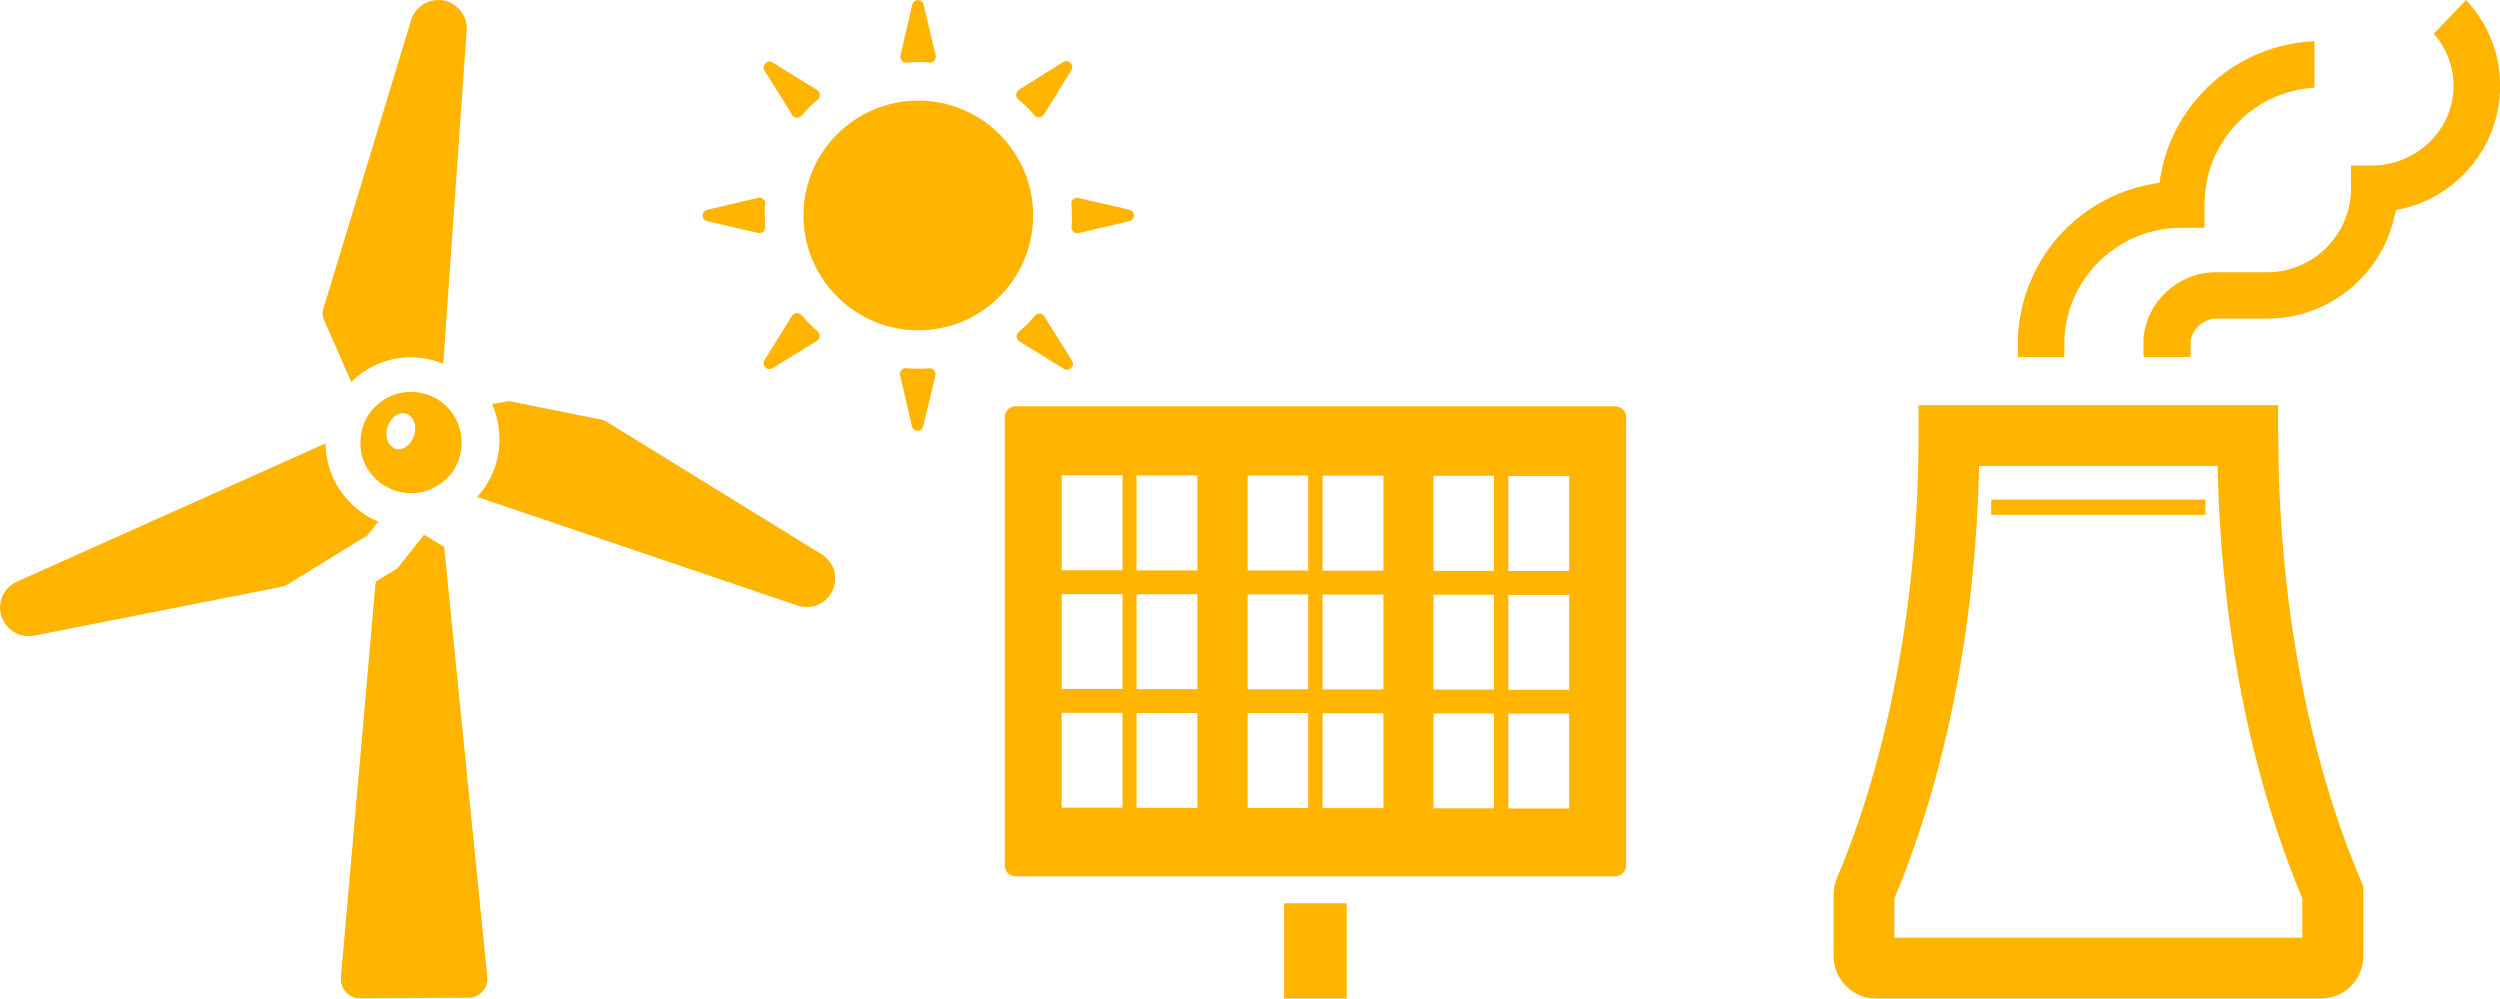 <?xml version="1.0" encoding="UTF-8"?><svg id="_レイヤー_2" xmlns="http://www.w3.org/2000/svg" viewBox="0 0 160.24 64"><defs><style>.cls-1{fill:#ffb400;}</style></defs><g id="_レイヤー_1-2"><path class="cls-1" d="m146.02,27.92v-1.95h-23.05v1.95c0,10.31-1.86,20.39-5.23,28.37-.14.34-.21.69-.21,1.05v3.95c0,1.49,1.22,2.71,2.71,2.71h28.53c1.49,0,2.71-1.22,2.71-2.71v-4.49l-.16-.37c-3.41-8.01-5.29-18.14-5.29-28.51Zm1.55,32.18h-26.15v-2.51c3.35-8.03,5.21-17.57,5.43-27.72h15.29c.21,10.15,2.08,19.69,5.43,27.72v2.51Z"/><path class="cls-1" d="m132.32,21.65c.23-3.93,3.51-7.05,7.49-7.05h1.49v-1.49c0-3.99,3.09-7.26,7.05-7.49v-2.96s0,0,0,0v-.02c-4.93.21-9.07,3.86-9.88,8.71l-.05.36-.34.06c-4.92.82-8.53,4.94-8.74,9.89v1.2h0v.02h2.98v-1.23Z"/><path class="cls-1" d="m158.2.17c-.04-.05-.08-.11-.13-.16h0s0,0,0,0h0s0,0-.01-.01l-2.06,2.16c.77.88,1.21,1.95,1.26,3.13.06,1.37-.44,2.67-1.4,3.68-1,1.04-2.39,1.64-3.84,1.64h-1.33v1.47c0,2.96-2.41,5.37-5.37,5.37h-3.29c-2.41,0-4.41,1.85-4.64,4.21v1.2h0v.02h3.02v-.91c0-.85.86-1.55,1.62-1.55h3.31c3.93,0,7.36-2.8,8.16-6.66l.08-.3.29-.06c3.7-.79,6.38-4.1,6.38-7.89,0-1.99-.73-3.88-2.04-5.35Z"/><polygon class="cls-1" points="141.36 32.02 127.69 32.02 127.65 32.02 127.65 32.02 127.63 32.02 127.63 33 141.36 33 141.36 32.02"/><path class="cls-1" d="m58.1,4.01c.25-.02.5-.03.76-.03.24,0,.48,0,.72.03.25.02.45-.21.39-.46l-.77-3.25c-.09-.39-.64-.39-.73,0l-.75,3.26c-.06.25.14.48.39.46Z"/><path class="cls-1" d="m50.77,7.37c.13.21.44.24.6.05.32-.38.67-.73,1.05-1.05.19-.16.16-.47-.05-.6l-2.84-1.76c-.34-.21-.73.18-.52.52l1.77,2.84Z"/><path class="cls-1" d="m66.31,7.39c.16.19.47.16.6-.05l1.76-2.84c.21-.34-.18-.73-.52-.52l-2.84,1.77c-.21.13-.24.44-.05.6.38.32.73.67,1.05,1.05Z"/><path class="cls-1" d="m66.34,20.23c-.32.38-.67.73-1.05,1.05-.19.16-.16.47.05.6l2.85,1.76c.34.21.73-.18.52-.52l-1.77-2.84c-.13-.21-.43-.24-.6-.05Z"/><path class="cls-1" d="m68.71,13.83c0,.24,0,.48-.03.72-.02.25.21.45.46.39l3.25-.77c.39-.09.39-.64,0-.73l-3.26-.75c-.25-.06-.48.14-.46.39.02.25.03.5.03.76Z"/><path class="cls-1" d="m51.37,20.19c-.16-.19-.47-.16-.6.05l-1.77,2.84c-.21.34.18.73.52.52l2.84-1.76c.21-.13.24-.44.05-.6-.37-.32-.73-.68-1.05-1.05Z"/><path class="cls-1" d="m59.57,23.61c-.24.02-.48.02-.72.02-.26,0-.51,0-.76-.03-.25-.02-.45.21-.39.46l.75,3.26c.09.39.64.39.73,0l.77-3.25c.06-.25-.14-.48-.39-.46Z"/><path class="cls-1" d="m49.01,13.79c0-.24,0-.48.03-.72.02-.25-.21-.45-.46-.39l-3.25.77c-.39.09-.39.64,0,.73l3.26.75c.25.06.48-.14.46-.39-.02-.25-.03-.5-.03-.76Z"/><path class="cls-1" d="m58.86,6.45c-4.07,0-7.36,3.3-7.36,7.36s3.3,7.36,7.36,7.36,7.36-3.3,7.36-7.36-3.3-7.36-7.36-7.36Z"/><polygon class="cls-1" points="86.32 57.92 86.32 57.9 82.31 57.9 82.31 63.96 82.31 63.98 82.31 63.98 82.31 64 86.32 64 86.32 57.93 86.32 57.92 86.32 57.92"/><path class="cls-1" d="m103.51,26.04h-38.41c-.39,0-.7.31-.7.7v28.73c0,.39.31.7.7.7h38.41c.4,0,.72-.31.72-.7v-28.73c0-.39-.31-.7-.72-.7Zm-31.56,10.51h-3.9v-6.09h3.9v6.09Zm0,7.61h-3.9v-6.08h3.9v6.08Zm0,7.61h-3.9v-6.08h3.9v6.08Zm.9-15.21v-6.09h3.9v6.09h-3.9Zm0,7.61v-6.08h3.9v6.08h-3.9Zm0,7.61v-6.08h3.9v6.08h-3.9Zm7.12-15.21v-6.09h3.88v6.09h-3.88Zm0,7.61v-6.08h3.88v6.08h-3.88Zm0,7.61v-6.08h3.88v6.08h-3.88Zm4.8-15.21v-6.09h3.9v6.09h-3.9Zm0,7.61v-6.08h3.9v6.08h-3.9Zm0,7.61v-6.08h3.9v6.08h-3.9Zm7.11-15.21v-6.09h3.88v6.09h-3.88Zm0,7.61v-6.08h3.88v6.08h-3.88Zm0,7.61v-6.08h3.88v6.08h-3.88Zm8.7-15.21h-3.9v-6.09h3.9v6.09Zm-3.9,7.61v-6.08h3.9v6.08h-3.9Zm0,7.61v-6.08h3.9v6.08h-3.9Z"/><path class="cls-1" d="m27.18,34.27l-1.72,2.17-1.38.84-2.23,25.38c-.05.72.52,1.34,1.24,1.33l6.94-.04c.72,0,1.28-.63,1.2-1.35l-2.76-27.54-1.3-.8Z"/><path class="cls-1" d="m22.52,24.48c.97-.97,2.3-1.57,3.79-1.58.67,0,1.31.12,1.9.34.06.02.12.04.18.07h0s.01,0,.02,0l1.5-21.35c.04-.42-.08-.85-.33-1.18-.41-.59-1.08-.87-1.78-.75-.71.12-1.24.59-1.45,1.27l-5.63,18.51c-.07.22-.05.46.04.68l1.76,4Z"/><path class="cls-1" d="m23.56,34.31l.08-.11.46-.59.13-.16s0,0,0,0v-.02c-.16-.07-.33-.15-.5-.24-.24-.14-.47-.28-.68-.45-1.21-.91-2.02-2.29-2.16-3.87-.01-.14-.02-.29-.02-.43h0s0-.01,0-.02L1.09,37.28c-.38.17-.7.48-.9.85-.31.64-.24,1.37.2,1.93.43.56,1.09.81,1.8.68l15.9-3.14c.11-.02.22-.07.32-.13l4.48-2.75.67-.41Z"/><path class="cls-1" d="m52.68,35.54l-13.8-8.51c-.1-.06-.21-.1-.32-.13l-5.15-1.03-.78-.16-.14.03-.74.12-.2.03s0,0,0,0h-.02c.08.17.14.35.21.52.08.27.15.52.19.79.27,1.49-.08,3.06-1.06,4.31-.09.11-.17.22-.27.32h0s0,.01-.01.02l20.52,6.96c.4.13.84.12,1.24-.01.66-.26,1.11-.84,1.17-1.55.07-.7-.25-1.34-.85-1.72Z"/><path class="cls-1" d="m27.92,25.53c-.47-.27-1.01-.41-1.59-.41-1.04,0-1.95.5-2.56,1.25-.33.43-.56.95-.63,1.53-.03.16-.04.33-.04.5,0,.79.28,1.5.75,2.06.16.18.34.35.52.49.17.12.35.23.54.32.16.09.33.16.51.2.3.1.62.14.95.14.53,0,1.03-.13,1.45-.36.09-.05.18-.09.27-.15.09-.06.18-.12.27-.18.19-.16.36-.33.52-.51.45-.57.71-1.27.71-2.06,0-.41-.08-.8-.22-1.15-.26-.71-.79-1.31-1.44-1.67Zm-2.57,3.23c-.07-.02-.12-.04-.18-.1-.18-.1-.31-.3-.37-.54-.05-.23-.05-.49.04-.75.02-.08.06-.16.1-.24.23-.48.69-.74,1.09-.62.1.03.18.08.26.16h.01c.16.13.26.35.3.59.02.18.01.37-.03.57-.01.02-.01.05-.02.07-.2.62-.73,1.01-1.2.87Z"/></g></svg>